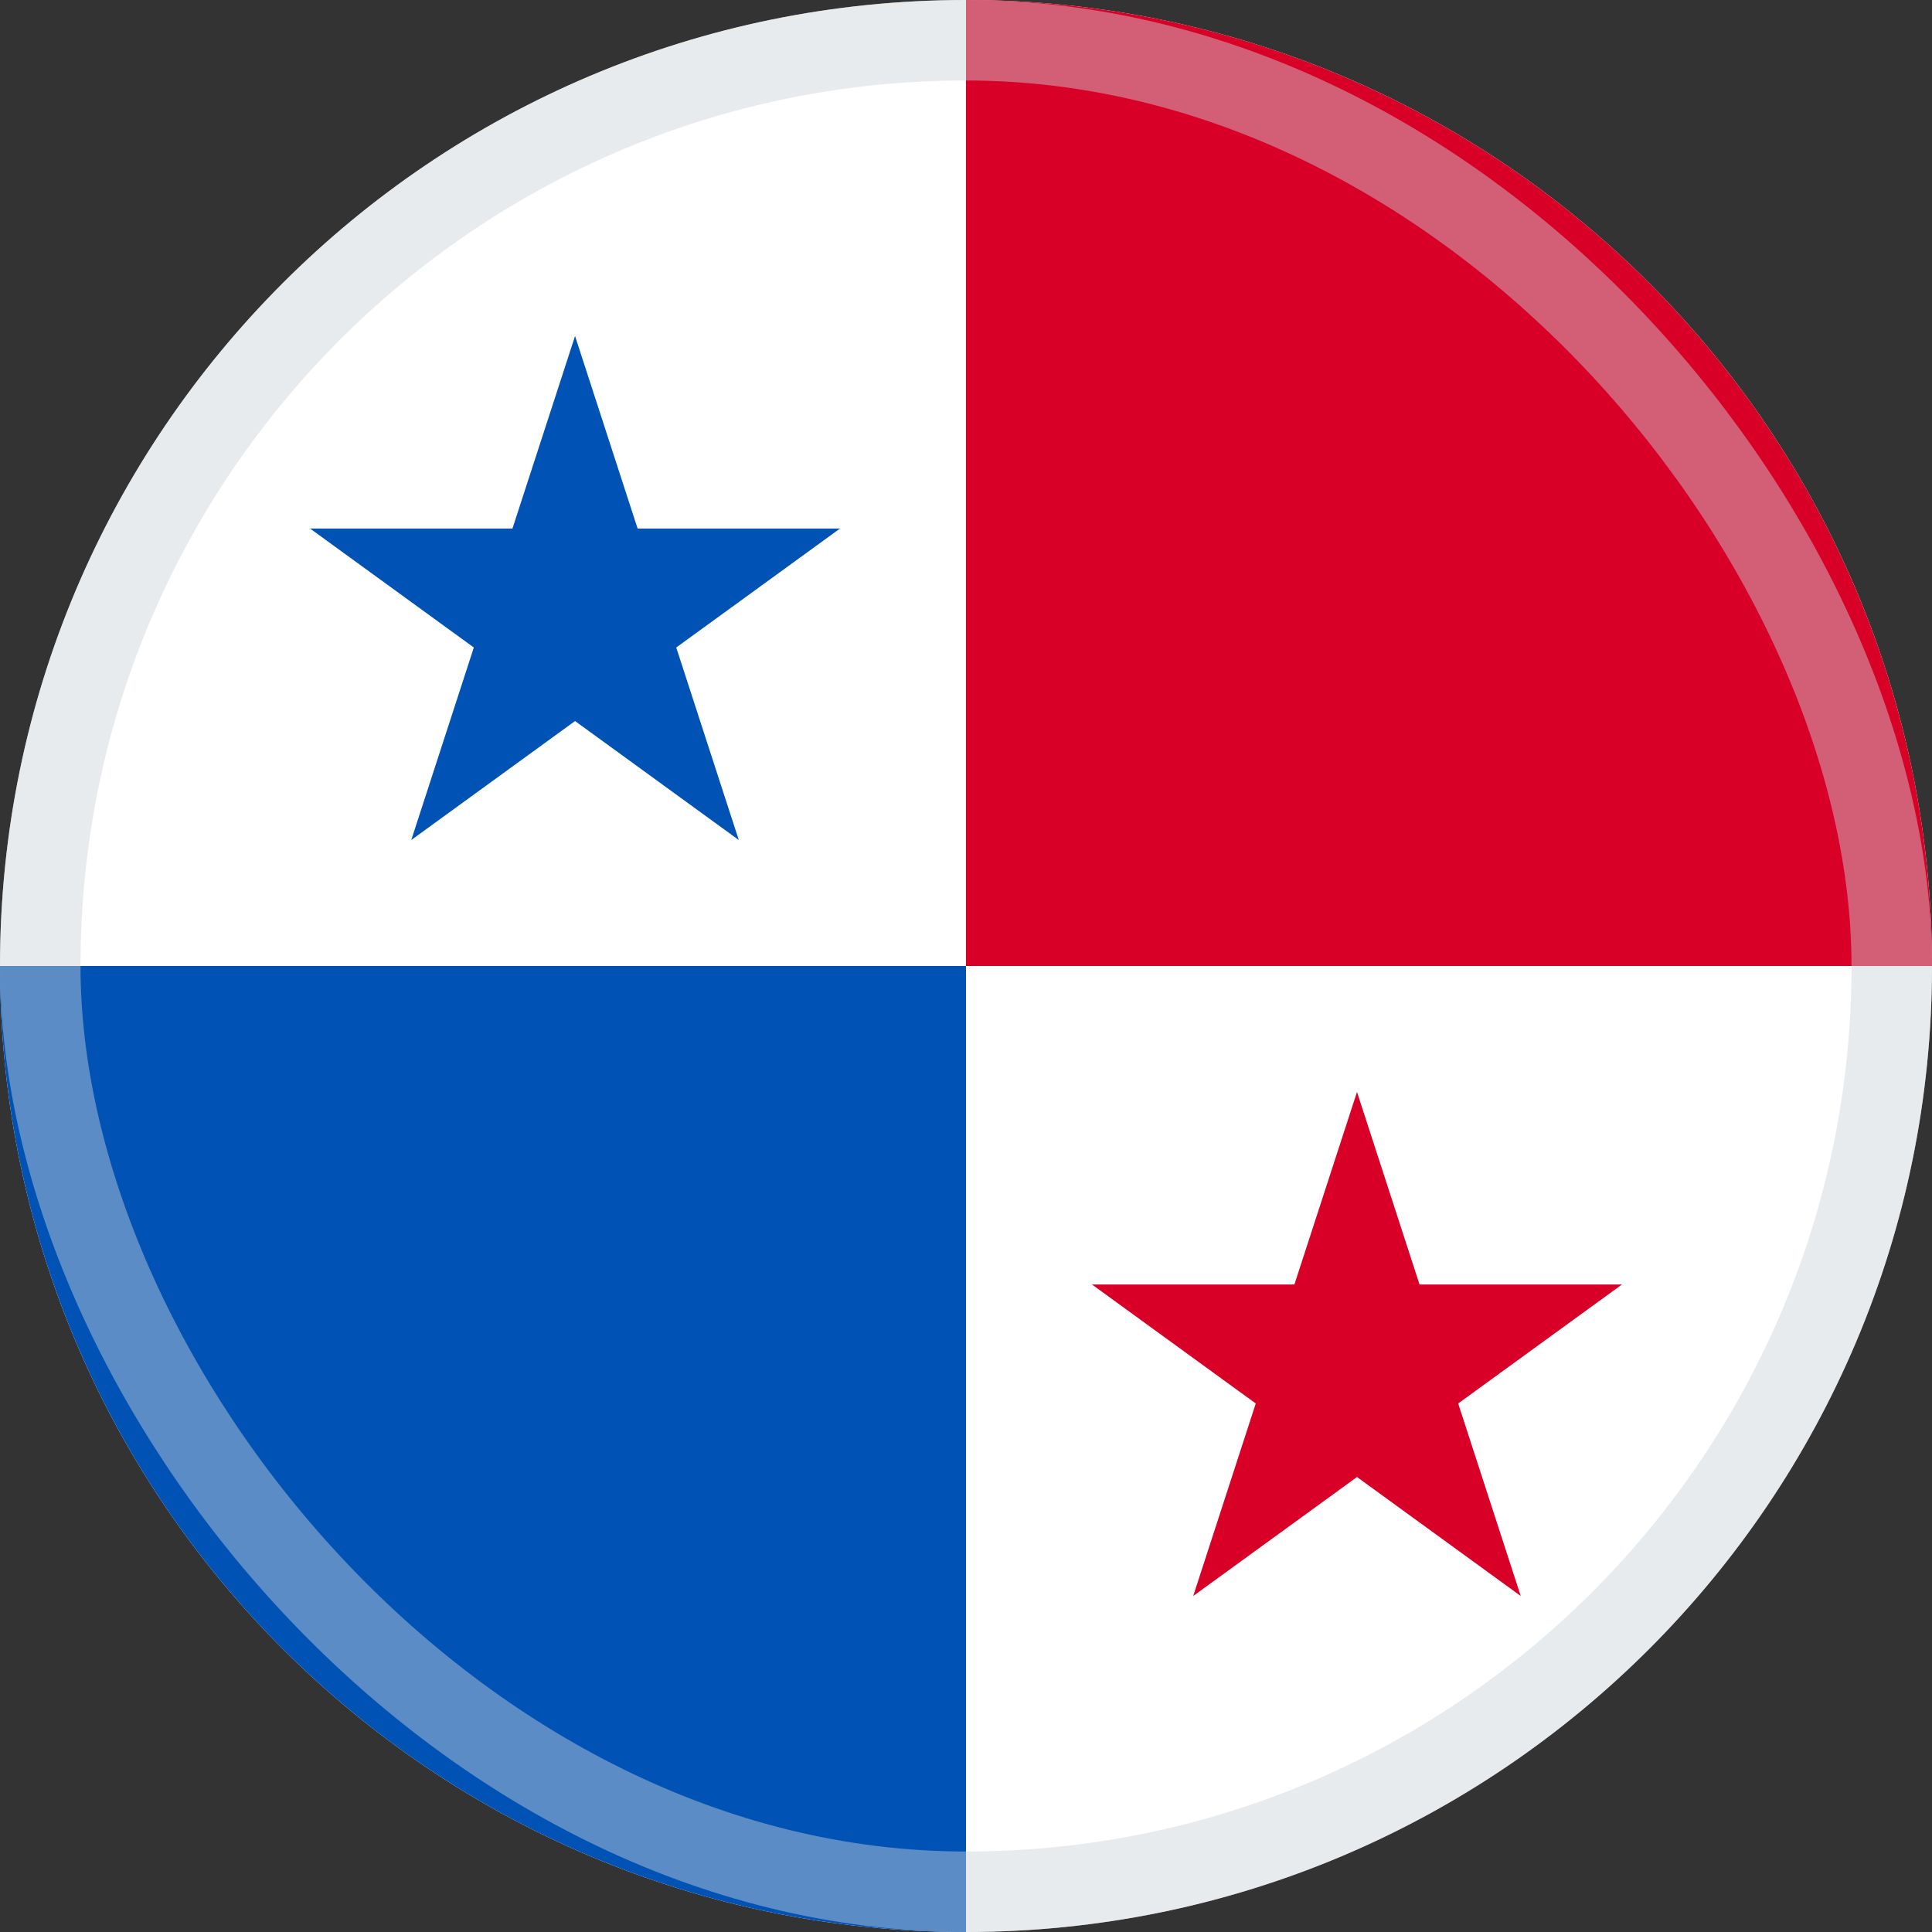<svg width="48" height="48" viewBox="0 0 48 48" fill="none" xmlns="http://www.w3.org/2000/svg">
<rect x="0" y="0" width="48" height="48" fill="#333333" stroke="none"/>
<g clip-path="url(#clip0_6394_5159)">
<path d="M24 48C37.255 48 48 37.255 48 24C48 10.745 37.255 0 24 0C10.745 0 0 10.745 0 24C0 37.255 10.745 48 24 48Z" fill="white"/>
<path d="M0 24C0 37.255 10.745 48 24 48C24 38.873 24 24 24 24C24 24 8.348 24 0 24Z" fill="#0052B4"/>
<path d="M24 0C37.255 0 48 10.745 48 24C38.873 24 24 24 24 24C24 24 24 8.348 24 0Z" fill="#D80027"/>
<path d="M14.287 8.348L15.841 13.131H20.87L16.801 16.087L18.355 20.87L14.287 17.914L10.218 20.87L11.772 16.087L7.703 13.131H12.732L14.287 8.348Z" fill="#0052B4"/>
<path d="M33.714 27.13L35.268 31.913H40.297L36.228 34.869L37.782 39.652L33.714 36.696L29.645 39.652L31.199 34.869L27.13 31.913H32.159L33.714 27.13Z" fill="#D80027"/>
<rect opacity="0.45" x="1" y="1" width="46" height="46" rx="23" stroke="#CCD3DB" stroke-width="2"/>
</g>
<defs>
<clipPath id="clip0_6394_5159">
<rect width="48" height="48" fill="white"/>
</clipPath>
</defs>
</svg>
